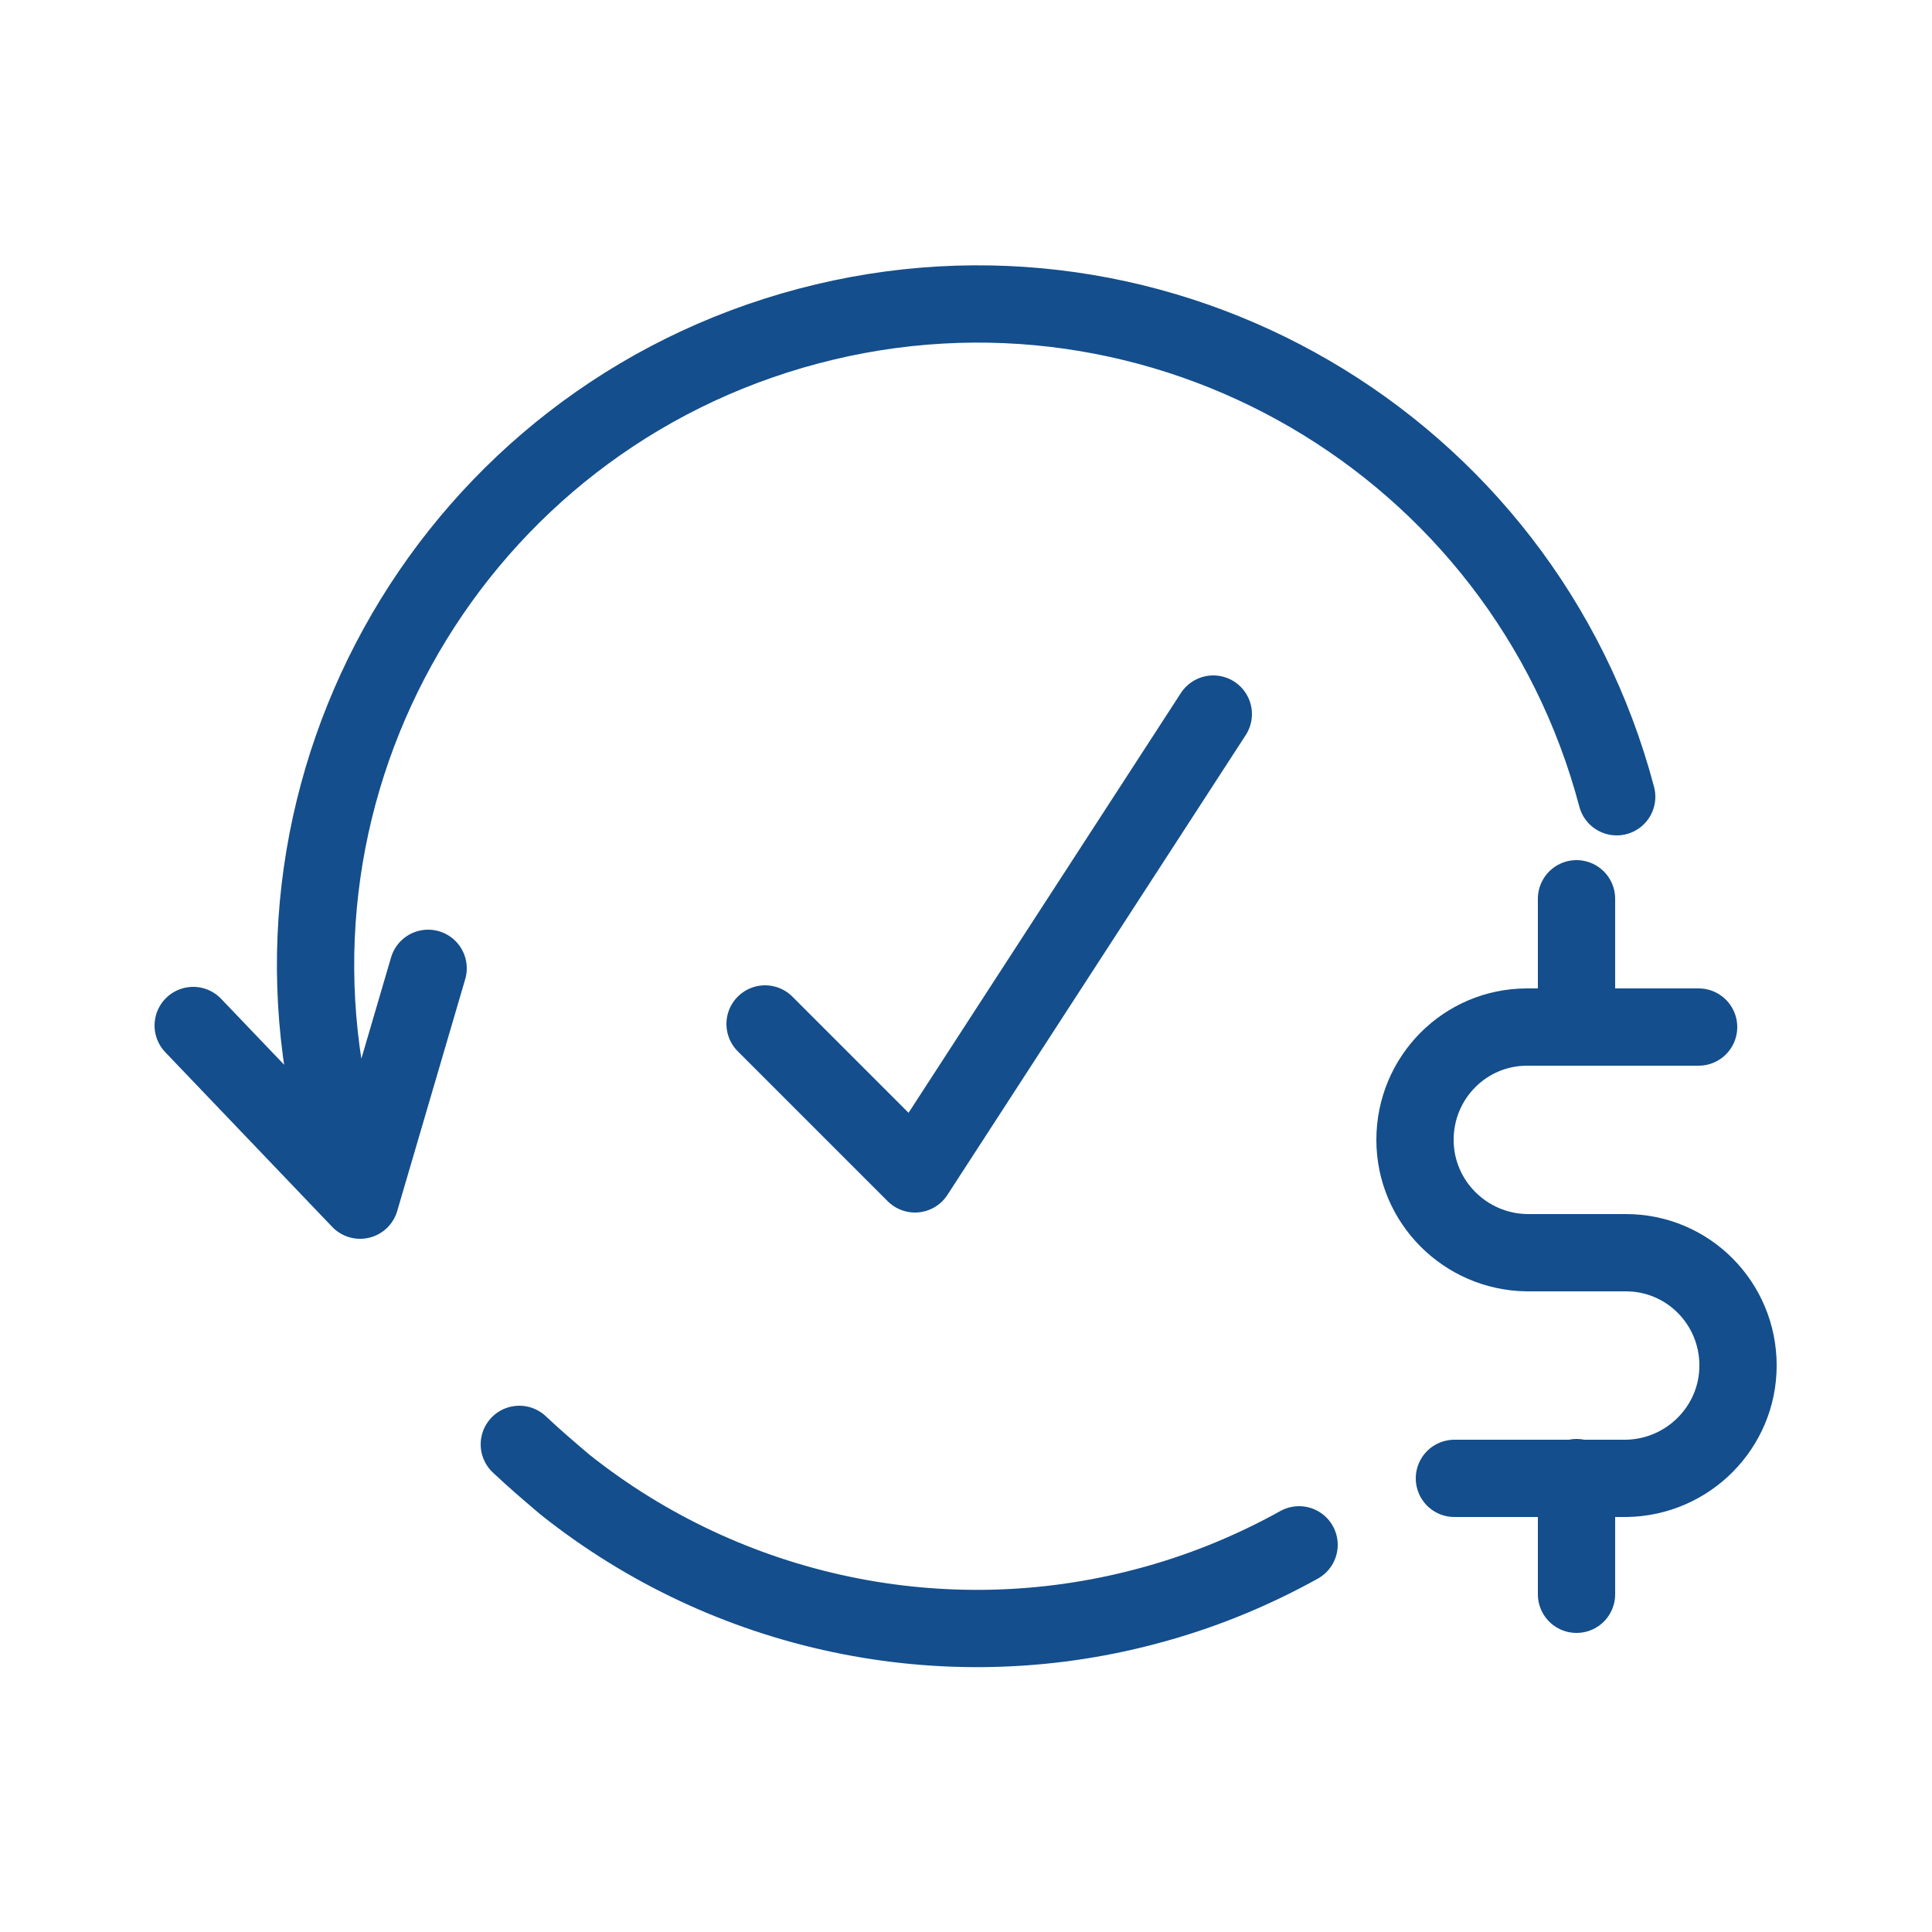<svg xmlns="http://www.w3.org/2000/svg" viewBox="0 0 250 250"><path fill="none" stroke="#144e8c" stroke-linecap="round" stroke-linejoin="round" stroke-width="10" d="m157 92.4-38.6 59.5L99 132.5m110.2-29.4c-12.1-45.7-58.9-73-104.6-60.9s-73 58.9-60.9 104.6m104.5 61.1c6.9-1.8 13.6-4.5 19.9-8m-100.9-13c1.9 1.8 3.9 3.5 5.9 5.2 21.1 16.8 49 22.7 75.1 15.8M25 132.7l21.6 22.6 8.8-30m164.4 7.6h-22.2c-8 0-14.5 6.5-14.5 14.6h0c0 8 6.5 14.5 14.5 14.6h12.8c8 0 14.5 6.5 14.5 14.6h0c0 8-6.5 14.5-14.5 14.6h-22.2m15.8 15v-15.1m0-58.3v-16.6"/></svg>